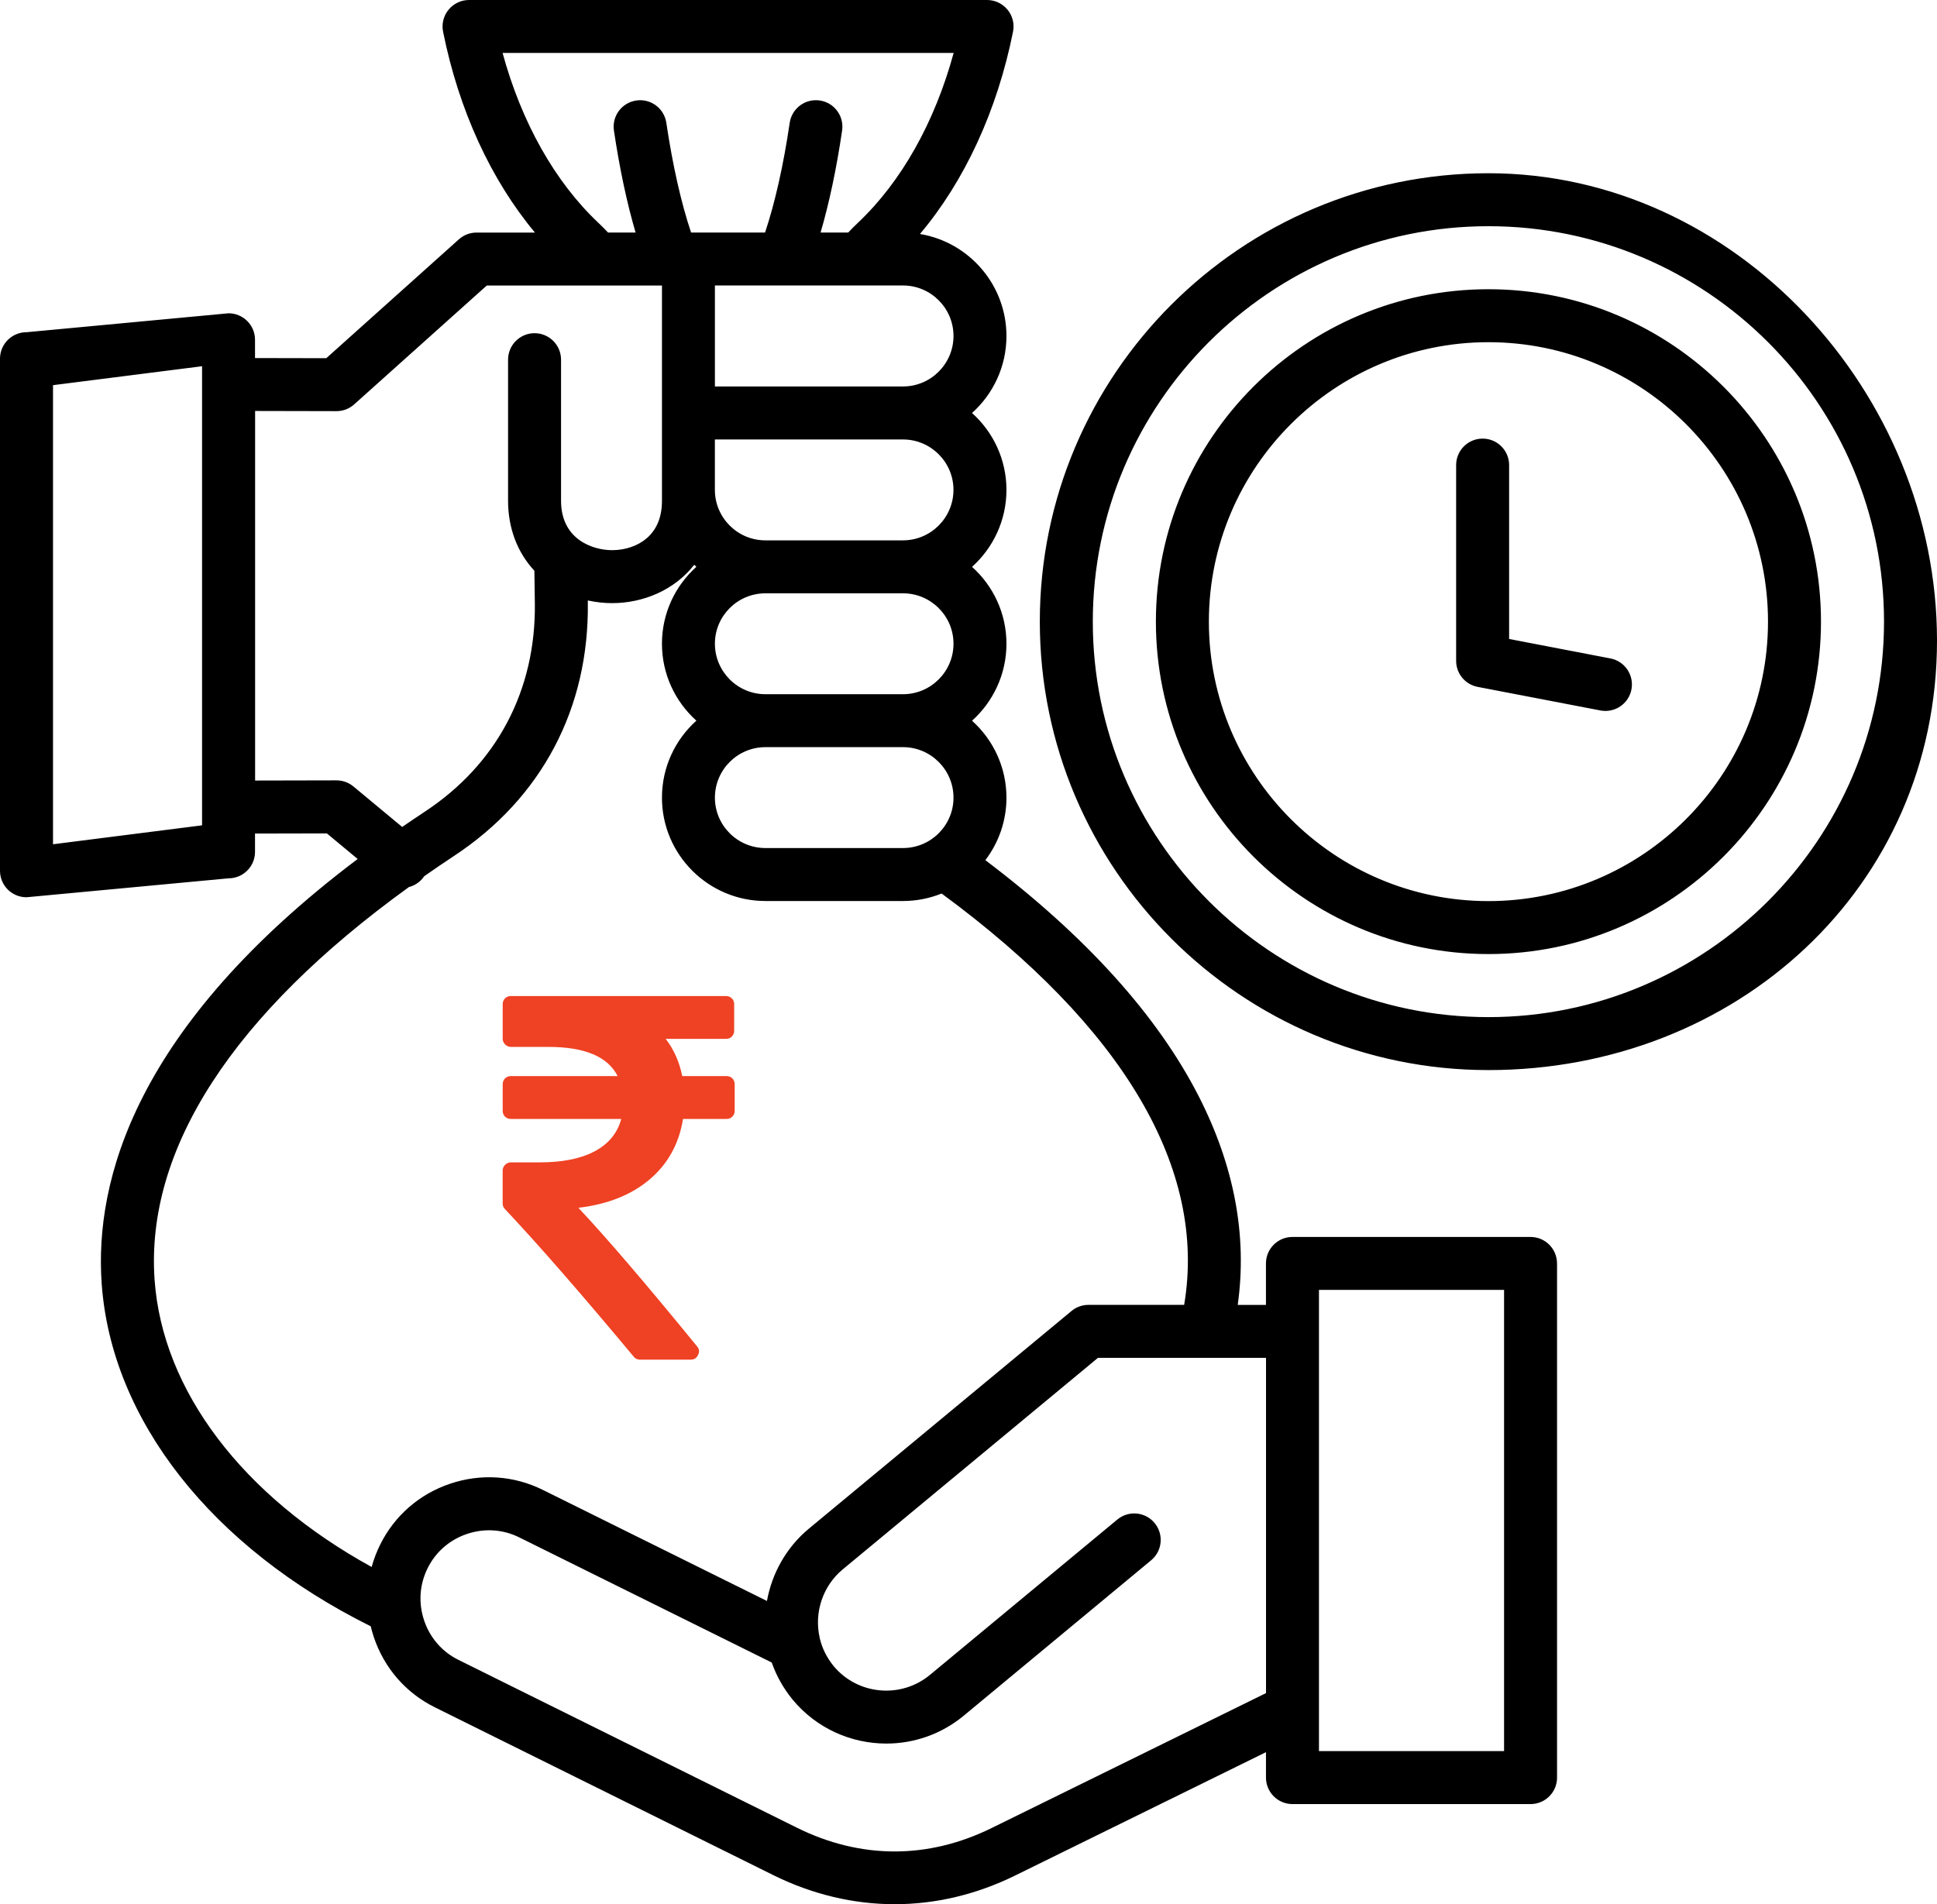<svg xmlns="http://www.w3.org/2000/svg" id="Layer_24" data-name="Layer 24" viewBox="198.19 171.07 656.63 645.67">
  <defs>
    <style>
      .cls-1 {
        fill: #ef4123;
      }
    </style>
  </defs>
  <path d="M726.02,599.46v174.35c0,4.96-4.02,8.98-8.98,8.98h-80.71c-4.96,0-8.98-4.02-8.98-8.98v-8.62l-85.07,41.84c-13.17,6.47-27,9.71-40.83,9.71s-27.88-3.29-41.14-9.87l-114.7-56.89c-9.82-4.86-17.16-13.3-20.68-23.75-.41-1.23-.76-2.47-1.06-3.72-53.93-26.81-87.92-69.97-91.21-116.17-2.49-34.97,11.36-87.15,86.78-144.01l-10.44-8.67-24.36.05v6.2c0,4.96-4.02,8.98-8.98,8.98l-68.49,6.42c-4.96,0-8.98-4.02-8.98-8.98v-173.63c0-4.96,4.02-8.98,8.98-8.98l68.49-6.42c4.96,0,8.98,4.02,8.98,8.98v6.2l24.16.05,44.95-40.31c1.65-1.48,3.78-2.29,5.99-2.29h19.79c-14.91-17.87-25.82-41.56-31.14-68.11-.53-2.64.15-5.37,1.86-7.46,1.71-2.08,4.25-3.29,6.95-3.29h175.59c2.69,0,5.24,1.21,6.95,3.29,1.71,2.08,2.39,4.82,1.86,7.46-5.37,26.79-16.43,50.66-31.55,68.59,16.61,2.76,29.32,17.22,29.32,34.6,0,10.35-4.51,19.67-11.67,26.1,7.16,6.42,11.67,15.73,11.67,26.07s-4.51,19.67-11.67,26.1c7.16,6.42,11.67,15.73,11.67,26.07s-4.51,19.67-11.67,26.1c7.16,6.43,11.67,15.75,11.67,26.1,0,7.95-2.67,15.29-7.15,21.18,33.93,25.65,58.24,52.52,72.29,79.98,12.12,23.7,16.55,47.47,13.26,70.83h9.57v-14.07c0-4.96,4.02-8.98,8.98-8.98h80.71c4.96,0,8.98,4.02,8.98,8.98ZM504.3,424.41h-46.64c-9.44,0-17.12,7.68-17.12,17.12s7.68,17.09,17.12,17.09h46.64c9.44,0,17.12-7.66,17.12-17.09,0-9.44-7.68-17.12-17.12-17.12ZM504.3,372.25h-46.64c-9.44,0-17.12,7.66-17.12,17.09s7.68,17.12,17.12,17.12h46.64c9.44,0,17.12-7.68,17.12-17.12,0-9.42-7.68-17.09-17.12-17.09ZM504.3,320.08h-63.77v17.09c0,9.44,7.68,17.12,17.12,17.12h46.64c9.44,0,17.12-7.68,17.12-17.12,0-9.42-7.68-17.09-17.12-17.09ZM504.3,267.87h-40.43s-.02,0-.03,0c-.02,0-.04,0-.05,0h-23.25v34.24h63.76c9.44,0,17.12-7.68,17.12-17.12s-7.68-17.12-17.12-17.12h0ZM404.29,249.91h9.36c-2.93-9.97-5.42-21.68-7.34-34.56-.73-4.91,2.65-9.47,7.56-10.2,4.9-.74,9.47,2.65,10.2,7.56,2.15,14.44,5.02,27.15,8.39,37.2h25.08c3.37-10.08,6.23-22.78,8.35-37.19.72-4.91,5.28-8.3,10.19-7.58,4.91.72,8.3,5.28,7.58,10.19-1.89,12.86-4.37,24.58-7.3,34.58h9.37c1.09-1.16,2.21-2.28,3.36-3.37,14.69-13.89,25.98-34.04,32.38-57.52h-152.91c6.39,23.48,17.69,43.63,32.38,57.52,1.13,1.07,2.26,2.19,3.37,3.37ZM266.69,295.25l-50.53,6.42v155.67l50.53-6.42v-155.67ZM334.51,451.48c2.51-1.73,5.06-3.45,7.69-5.19,24.45-16.11,37.7-41.22,37.3-70.73l-.16-10.97c-5.78-6.19-8.92-14.49-8.92-23.72v-47.84c0-4.96,4.02-8.98,8.98-8.98s8.98,4.02,8.98,8.98v47.84c0,13.22,10.88,16.75,17.3,16.75,4.55,0,8.88-1.51,11.87-4.15,3.34-2.95,5.04-7.18,5.04-12.59v-73h-59.38l-44.96,40.31c-1.65,1.48-3.78,2.29-5.99,2.29h-.02l-27.57-.06v125.31l27.57-.06h.02c2.1,0,4.12.73,5.74,2.07l16.53,13.73ZM324.18,702.39c.7-2.59,1.67-5.13,2.89-7.58,4.86-9.81,13.29-17.15,23.74-20.66,10.45-3.52,21.6-2.76,31.42,2.12l75.95,37.65c1.7-9.43,6.63-18.22,14.18-24.49l89.07-73.84c1.61-1.34,3.64-2.07,5.73-2.07h32.45c7.79-46.06-20.47-94.06-82.22-139.48-4.05,1.63-8.46,2.54-13.08,2.54h-46.64c-19.34,0-35.08-15.72-35.08-35.05,0-10.36,4.51-19.68,11.67-26.1-7.16-6.43-11.67-15.75-11.67-26.1s4.51-19.65,11.67-26.07c-.25-.22-.49-.45-.73-.68-6.7,8.58-17.31,13-27.85,13-2.81,0-5.56-.33-8.22-.91v.65c.49,35.86-15.62,66.39-45.36,85.98-3.46,2.28-6.8,4.57-10.09,6.87-.17.25-.36.5-.56.74-1.24,1.5-2.87,2.47-4.62,2.93-59.62,43.06-89.38,88.88-86.23,133.22,2.68,37.61,29.91,73.32,73.59,97.34h0ZM627.36,745.17v-113.69h-20.41s-.01,0-.02,0c0,0-.01,0-.02,0h-36.52l-86.57,71.77c-6.7,5.56-9.74,14.66-7.75,23.18.01.06.02.13.03.19.81,3.39,2.38,6.55,4.69,9.38,8.13,9.78,22.8,11.15,32.65,2.98l63.51-52.67c3.82-3.17,9.48-2.64,12.64,1.18,3.17,3.82,2.64,9.48-1.18,12.64l-63.51,52.68c-7.67,6.36-16.98,9.46-26.25,9.46-11.84,0-23.59-5.06-31.72-14.84-3.17-3.88-5.55-8.12-7.13-12.64l-85.57-42.42c-5.53-2.75-11.81-3.17-17.7-1.19-5.9,1.98-10.65,6.11-13.38,11.63-2.75,5.53-3.17,11.81-1.19,17.7,1.98,5.9,6.11,10.65,11.63,13.38l114.7,56.89c21.6,10.72,44.44,10.77,66.06.13l92.99-45.74ZM708.06,608.44h-62.75v156.39h62.75v-156.39ZM854.82,388.27c0,83.85-68.22,145.64-152.07,145.64s-152.07-68.22-152.07-152.07,68.22-152.03,152.07-152.03,152.07,74.63,152.07,158.46h0ZM836.86,381.84c0-73.93-60.16-134.07-134.11-134.07s-134.11,60.14-134.11,134.07,60.16,134.11,134.11,134.11,134.11-60.16,134.11-134.11ZM815.49,381.84c0,62.16-50.57,112.73-112.73,112.73s-112.73-50.57-112.73-112.73,50.57-112.7,112.73-112.7,112.73,50.56,112.73,112.7h0ZM797.53,381.84c0-52.24-42.52-94.74-94.77-94.74s-94.77,42.5-94.77,94.74,42.52,94.77,94.77,94.77,94.77-42.51,94.77-94.77h0ZM744.11,394.33l-34.34-6.6v-58.96c0-4.96-4.02-8.98-8.98-8.98s-8.98,4.02-8.98,8.98v66.38c0,4.31,3.06,8.01,7.28,8.82l41.63,8c.57.11,1.14.16,1.71.16,4.22,0,7.98-2.99,8.81-7.29.93-4.87-2.26-9.58-7.13-10.51Z"/>
  <path class="cls-1" d="M446.45,536.73c-.52-.53-1.2-.79-2.01-.79h-14.97c-.99-4.84-2.86-9.05-5.61-12.61h20.4c.82,0,1.49-.26,2.02-.79.52-.53.79-1.2.79-2.01v-8.93c0-.82-.26-1.49-.79-2.01-.53-.52-1.2-.79-2.02-.79h-72.86c-.82,0-1.49.26-2.01.79-.52.53-.79,1.2-.79,2.01v11.65c0,.76.28,1.42.83,1.97s1.21.83,1.97.83h12.7c12.32,0,20.14,3.3,23.47,9.9h-36.17c-.82,0-1.49.26-2.01.79-.52.53-.79,1.2-.79,2.01v8.93c0,.82.26,1.49.79,2.01.53.53,1.2.79,2.01.79h37.39c-1.28,4.79-4.28,8.44-8.98,10.95-4.7,2.51-10.9,3.77-18.61,3.77h-9.81c-.76,0-1.42.28-1.97.83-.55.55-.83,1.21-.83,1.97v11.12c0,.76.26,1.4.79,1.93,11.21,11.91,25.75,28.58,43.61,50,.53.7,1.26,1.05,2.19,1.05h17.08c1.23,0,2.07-.52,2.54-1.58.58-1.05.47-2.04-.35-2.98-17.05-20.9-30.44-36.55-40.19-46.94,9.93-1.17,17.98-4.38,24.17-9.63,6.19-5.25,9.95-12.09,11.3-20.49h14.71c.82,0,1.49-.26,2.01-.79.53-.52.79-1.2.79-2.01v-8.93c0-.82-.26-1.49-.79-2.02Z"/>
</svg>